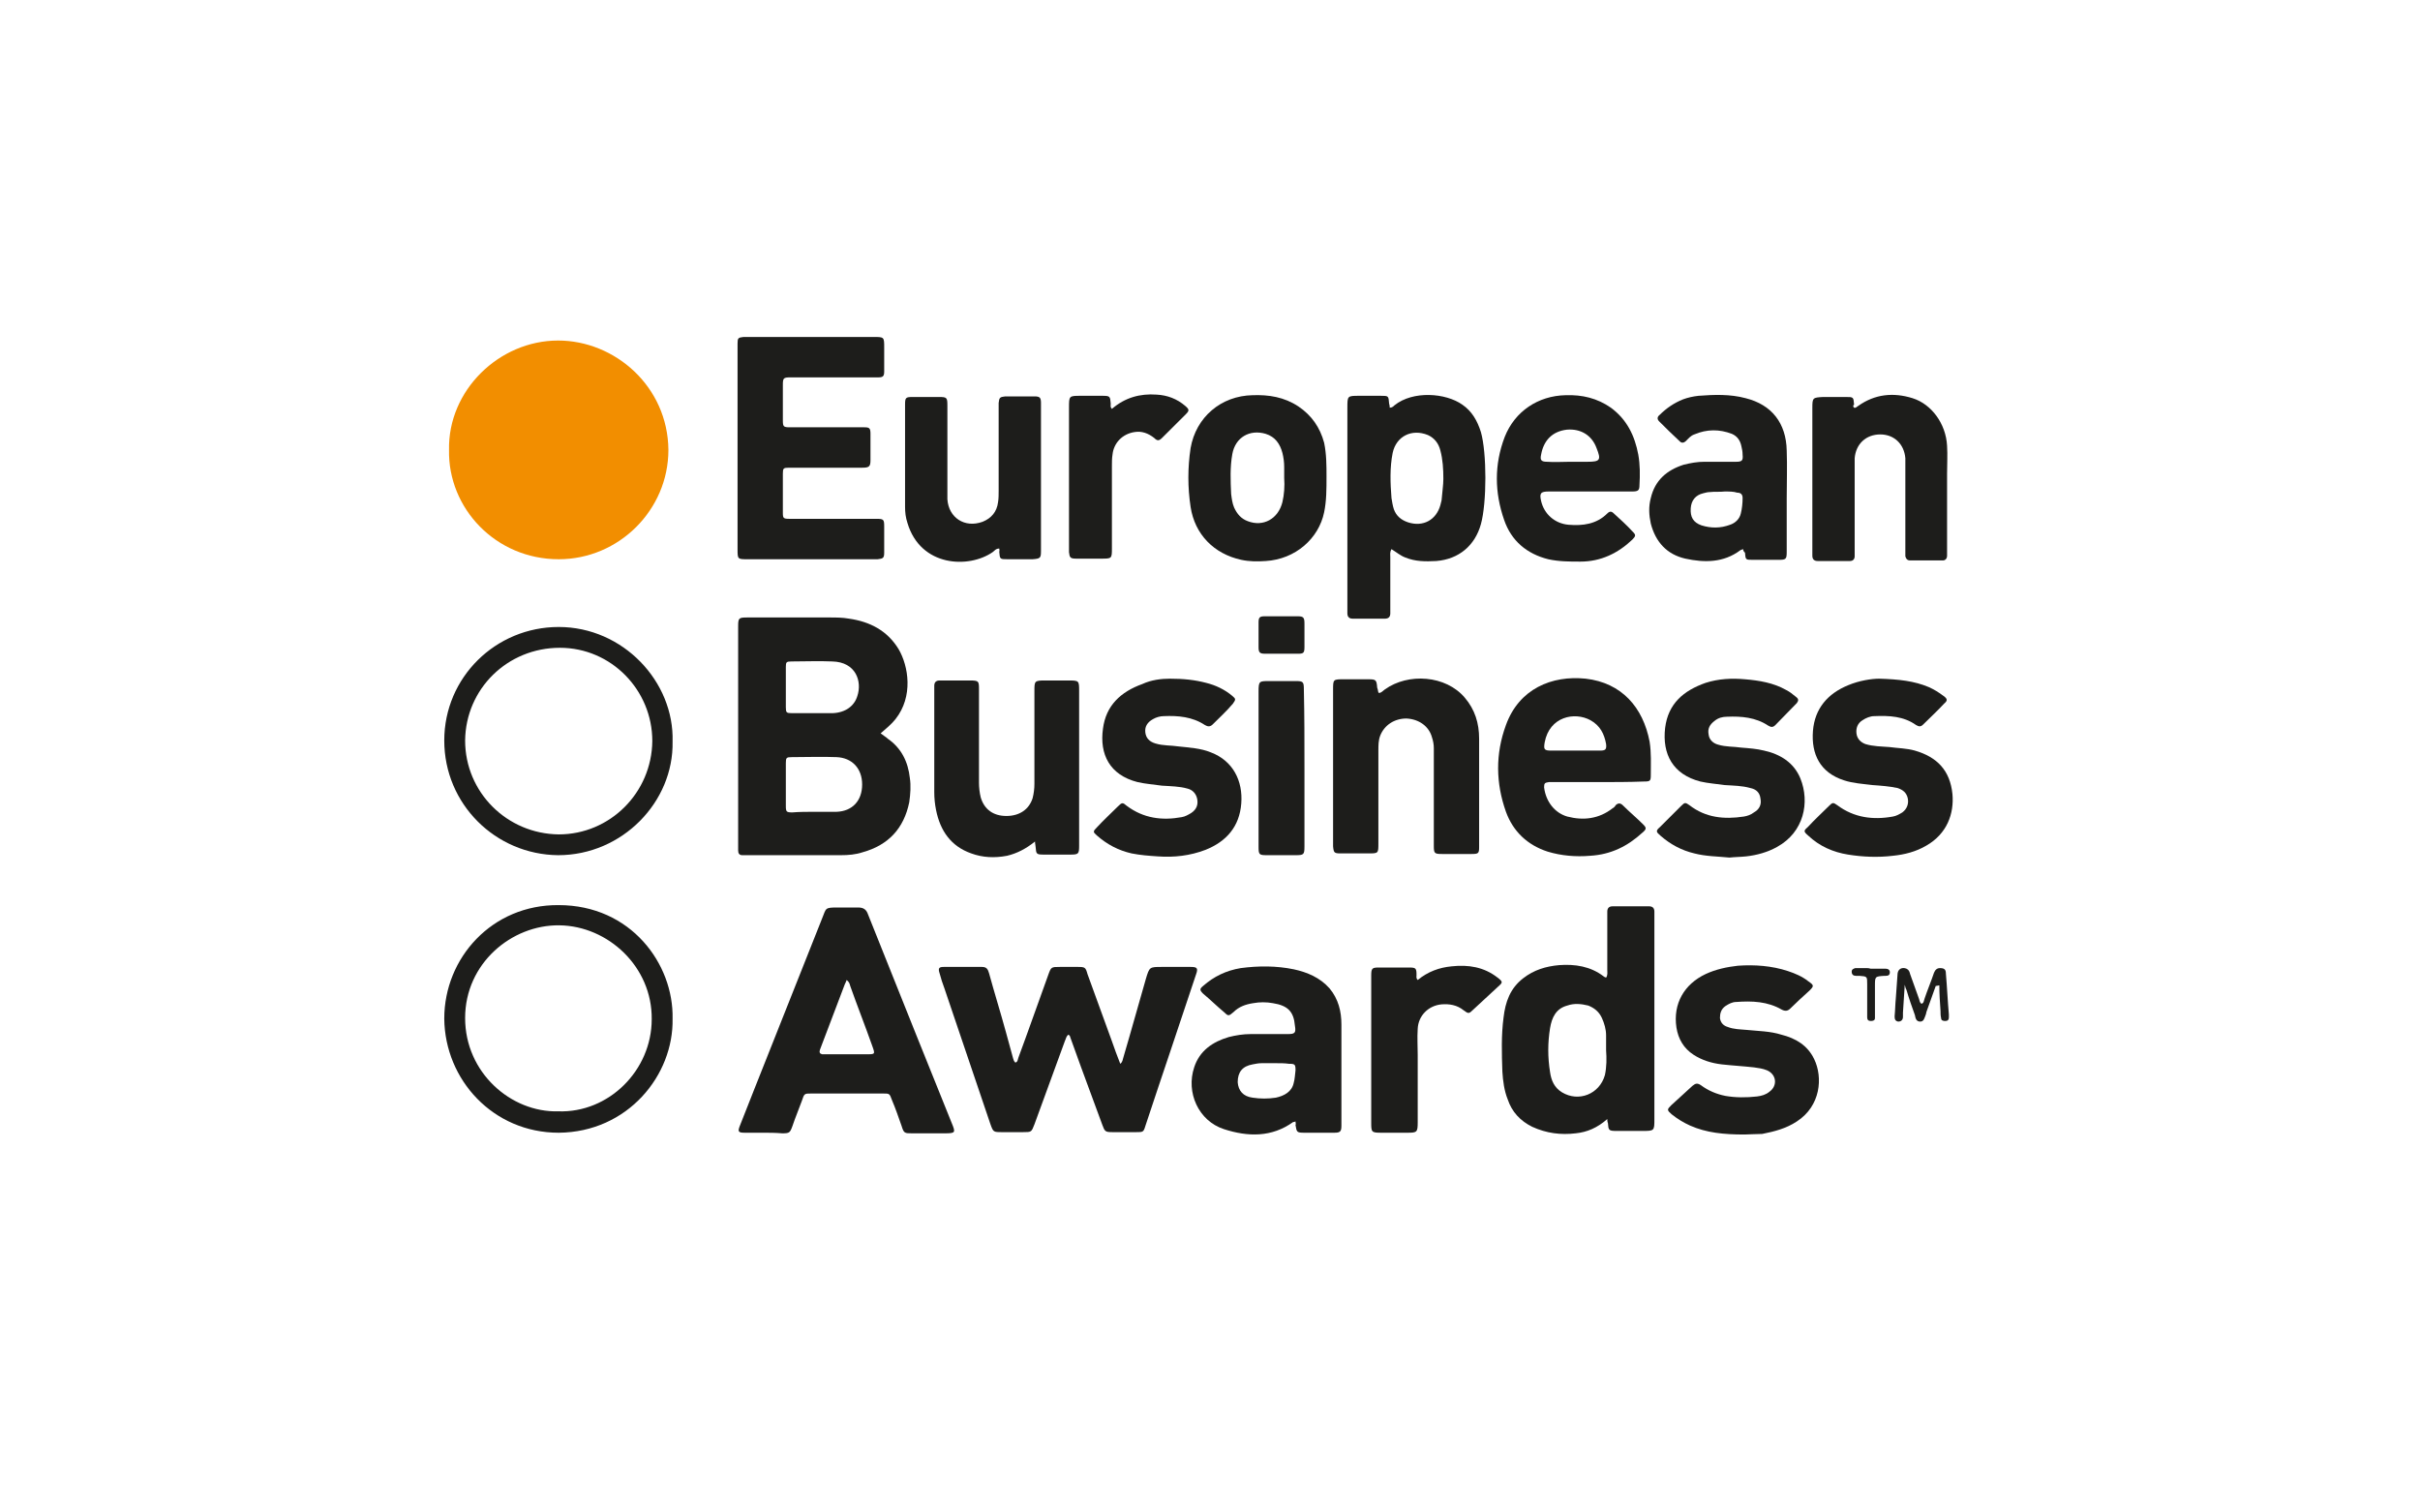 <svg width="240" height="150" viewBox="0 0 240 150" fill="none" xmlns="http://www.w3.org/2000/svg">
<path d="M44.532 44.617C44.414 38.723 49.498 33.772 55.351 33.772C60.967 33.772 66.229 38.31 66.288 44.617C66.288 50.57 61.381 55.462 55.41 55.462C49.143 55.462 44.414 50.393 44.532 44.617Z" fill="#F28E00"/>
<path d="M87.334 72.731C87.63 72.967 87.866 73.084 88.044 73.261C89.403 74.204 90.054 75.56 90.231 77.151C90.349 77.917 90.29 78.743 90.172 79.568C89.64 82.161 88.103 83.811 85.561 84.519C84.851 84.754 84.142 84.813 83.373 84.813C80.24 84.813 77.107 84.813 74.032 84.813C73.914 84.813 73.737 84.813 73.619 84.813C73.323 84.813 73.205 84.636 73.205 84.342C73.205 84.165 73.205 83.988 73.205 83.752C73.205 76.562 73.205 69.43 73.205 62.24C73.205 62.181 73.205 62.122 73.205 62.122C73.205 61.297 73.264 61.238 74.092 61.238C76.811 61.238 79.531 61.238 82.25 61.238C82.9 61.238 83.551 61.238 84.201 61.355C86.27 61.65 87.985 62.534 89.108 64.361C90.113 66.071 90.586 69.077 88.812 71.316C88.398 71.847 87.866 72.259 87.334 72.731ZM80.772 80.511C81.481 80.511 82.25 80.511 82.96 80.511C84.556 80.452 85.502 79.391 85.502 77.8C85.502 76.208 84.497 75.147 82.96 75.088C81.481 75.029 80.004 75.088 78.525 75.088C77.993 75.088 77.934 75.147 77.934 75.678C77.934 77.092 77.934 78.507 77.934 79.921C77.934 80.511 77.993 80.57 78.585 80.57C79.294 80.511 80.063 80.511 80.772 80.511ZM80.536 70.727C81.245 70.727 81.895 70.727 82.605 70.727C83.846 70.668 84.733 70.02 85.029 69.018C85.502 67.603 84.91 65.658 82.546 65.599C81.186 65.54 79.885 65.599 78.525 65.599C77.993 65.599 77.934 65.658 77.934 66.13C77.934 67.485 77.934 68.841 77.934 70.138C77.934 70.668 77.993 70.727 78.525 70.727C79.176 70.727 79.885 70.727 80.536 70.727Z" fill="#1D1D1B"/>
<path d="M105.957 102.613C105.72 102.79 105.72 103.026 105.602 103.261C104.597 106.031 103.592 108.743 102.587 111.513C102.291 112.279 102.291 112.279 101.464 112.279C100.754 112.279 100.104 112.279 99.394 112.279C98.508 112.279 98.508 112.279 98.212 111.454C96.675 106.974 95.197 102.495 93.66 98.016C93.483 97.544 93.305 97.014 93.187 96.542C93.01 96.012 93.128 95.894 93.601 95.894C94.842 95.894 96.084 95.894 97.385 95.894C97.857 95.894 97.976 96.13 98.094 96.542C98.626 98.487 99.217 100.373 99.749 102.318C99.986 103.202 100.222 104.028 100.459 104.912C100.518 105.088 100.518 105.206 100.695 105.383C100.932 105.324 100.932 105.088 100.991 104.912C101.996 102.2 102.942 99.489 103.947 96.719C104.242 95.894 104.242 95.894 105.129 95.894C105.72 95.894 106.311 95.894 106.903 95.894C107.612 95.894 107.671 95.953 107.849 96.601C108.676 98.841 109.445 101.022 110.272 103.261C110.509 103.969 110.805 104.735 111.1 105.501C111.337 105.324 111.337 105.088 111.396 104.912C112.164 102.318 112.874 99.725 113.642 97.073C113.997 95.894 113.997 95.894 115.238 95.894C116.184 95.894 117.13 95.894 118.076 95.894C118.726 95.894 118.845 96.012 118.608 96.66C116.953 101.67 115.238 106.68 113.583 111.69C113.406 112.279 113.347 112.279 112.696 112.279C111.928 112.279 111.159 112.279 110.332 112.279C109.622 112.279 109.563 112.22 109.327 111.572C108.617 109.627 107.908 107.741 107.198 105.796C106.844 104.794 106.489 103.851 106.134 102.849C106.134 102.79 106.075 102.672 105.957 102.613Z" fill="#1D1D1B"/>
<path d="M75.688 112.338C75.097 112.338 74.446 112.338 73.855 112.338C73.205 112.338 73.146 112.22 73.382 111.631C73.855 110.452 74.328 109.214 74.801 108.035C77.047 102.377 79.294 96.719 81.541 91.061C81.954 90.059 81.777 90 83.078 90C83.728 90 84.378 90 85.088 90C85.62 90 85.915 90.177 86.093 90.707C87.689 94.715 89.285 98.664 90.881 102.672C92.064 105.56 93.187 108.448 94.369 111.336C94.783 112.338 94.783 112.397 93.66 112.397C92.596 112.397 91.532 112.397 90.468 112.397C89.699 112.397 89.64 112.397 89.403 111.631C89.108 110.806 88.812 109.921 88.457 109.096C88.221 108.448 88.221 108.448 87.571 108.448C85.206 108.448 82.841 108.448 80.476 108.448C79.767 108.448 79.767 108.448 79.531 109.155C79.235 109.98 78.88 110.806 78.585 111.69C78.348 112.338 78.289 112.397 77.58 112.397C76.87 112.338 76.279 112.338 75.688 112.338ZM83.964 97.191C83.905 97.367 83.846 97.485 83.787 97.603C83.019 99.607 82.25 101.67 81.481 103.674C81.422 103.851 81.363 103.969 81.304 104.145C81.245 104.381 81.304 104.499 81.541 104.558C81.718 104.558 81.895 104.558 82.013 104.558C83.314 104.558 84.615 104.558 85.915 104.558C86.802 104.558 86.802 104.558 86.507 103.733C85.797 101.729 85.029 99.784 84.319 97.78C84.26 97.544 84.201 97.367 83.964 97.191Z" fill="#1D1D1B"/>
<path d="M159.4 110.982C158.395 111.866 157.39 112.279 156.267 112.397C154.789 112.574 153.37 112.397 151.951 111.748C150.769 111.159 149.941 110.275 149.527 109.037C149.173 108.153 149.055 107.21 148.995 106.267C148.936 104.499 148.877 102.672 149.114 100.904C149.291 99.371 149.764 98.016 151.065 97.014C152.129 96.189 153.311 95.835 154.612 95.717C156.208 95.599 157.745 95.835 159.046 96.837C159.105 96.896 159.164 96.896 159.282 96.955C159.459 96.719 159.4 96.424 159.4 96.189C159.4 94.479 159.4 92.77 159.4 91.002C159.4 90.825 159.4 90.648 159.4 90.412C159.4 90.059 159.578 89.882 159.932 89.882C161.115 89.882 162.356 89.882 163.539 89.882C163.893 89.882 164.071 90.059 164.071 90.412C164.071 90.648 164.071 90.825 164.071 91.061C164.071 97.721 164.071 104.381 164.071 110.982C164.071 112.161 164.071 112.161 162.829 112.161C162.002 112.161 161.174 112.161 160.346 112.161C159.519 112.161 159.519 112.102 159.459 111.336C159.459 111.395 159.4 111.277 159.4 110.982ZM159.282 104.145C159.282 103.674 159.282 103.143 159.282 102.672C159.282 102.082 159.105 101.493 158.868 100.963C158.573 100.314 158.1 99.961 157.509 99.725C156.799 99.548 156.09 99.489 155.439 99.725C154.316 100.02 153.902 100.904 153.725 101.965C153.488 103.438 153.488 104.853 153.725 106.326C153.843 107.151 154.139 107.859 154.907 108.33C156.563 109.332 158.632 108.507 159.164 106.621C159.341 105.796 159.341 104.97 159.282 104.145Z" fill="#1D1D1B"/>
<path d="M73.146 44.44C73.146 41.198 73.146 37.957 73.146 34.656C73.146 34.479 73.146 34.303 73.146 34.067C73.146 33.536 73.205 33.477 73.737 33.419C73.855 33.419 74.032 33.419 74.151 33.419C78.289 33.419 82.487 33.419 86.625 33.419C87.689 33.419 87.689 33.419 87.689 34.479C87.689 35.246 87.689 36.012 87.689 36.837C87.689 37.308 87.571 37.426 87.098 37.426C86.861 37.426 86.684 37.426 86.448 37.426C83.905 37.426 81.363 37.426 78.88 37.426C78.703 37.426 78.525 37.426 78.407 37.426C77.698 37.426 77.639 37.485 77.639 38.193C77.639 39.371 77.639 40.491 77.639 41.67C77.639 42.318 77.698 42.377 78.348 42.377C80.595 42.377 82.782 42.377 85.029 42.377C85.265 42.377 85.442 42.377 85.679 42.377C86.211 42.377 86.329 42.436 86.329 43.026C86.329 43.91 86.329 44.794 86.329 45.619C86.329 46.267 86.211 46.385 85.502 46.385C83.551 46.385 81.6 46.385 79.59 46.385C79.117 46.385 78.703 46.385 78.23 46.385C77.698 46.385 77.639 46.444 77.639 46.974C77.639 48.271 77.639 49.568 77.639 50.864C77.639 51.395 77.698 51.454 78.289 51.454C79.59 51.454 80.949 51.454 82.25 51.454C83.787 51.454 85.383 51.454 86.92 51.454C87.63 51.454 87.689 51.513 87.689 52.22C87.689 53.104 87.689 53.988 87.689 54.813C87.689 55.344 87.571 55.403 87.039 55.462C86.92 55.462 86.743 55.462 86.625 55.462C82.487 55.462 78.289 55.462 74.151 55.462C73.146 55.462 73.146 55.462 73.146 54.46C73.146 51.159 73.146 47.8 73.146 44.44Z" fill="#1D1D1B"/>
<path d="M137.822 40.432C138.058 40.432 138.177 40.314 138.295 40.196C140.128 38.723 143.379 38.959 145.034 40.138C145.98 40.786 146.512 41.729 146.867 42.849C147.458 44.912 147.458 49.862 146.867 51.984C146.276 54.106 144.68 55.462 142.433 55.639C141.369 55.697 140.364 55.697 139.359 55.285C138.886 55.108 138.472 54.754 137.999 54.46C137.822 54.754 137.881 54.99 137.881 55.226C137.881 56.876 137.881 58.585 137.881 60.236C137.881 60.413 137.881 60.589 137.881 60.825C137.881 61.179 137.704 61.356 137.349 61.356C136.285 61.356 135.221 61.356 134.157 61.356C133.802 61.356 133.624 61.179 133.624 60.825C133.624 60.589 133.624 60.413 133.624 60.177C133.624 53.576 133.624 47.033 133.624 40.432C133.624 39.253 133.624 39.253 134.807 39.253C135.516 39.253 136.226 39.253 136.935 39.253C137.704 39.253 137.704 39.253 137.763 40.02C137.822 40.196 137.822 40.314 137.822 40.432ZM143.143 47.505C143.143 46.503 143.083 45.56 142.847 44.676C142.67 43.968 142.256 43.438 141.606 43.143C140.009 42.495 138.472 43.261 138.117 44.912C137.822 46.385 137.881 47.917 137.999 49.391C138.058 49.745 138.117 50.157 138.236 50.511C138.472 51.159 138.945 51.572 139.655 51.807C141.133 52.279 142.433 51.572 142.847 50.098C142.906 49.921 142.906 49.803 142.965 49.627C143.024 48.861 143.143 48.094 143.143 47.505Z" fill="#1D1D1B"/>
<path d="M128.481 111.218C128.363 111.277 128.304 111.277 128.245 111.277C126.116 112.809 123.752 112.751 121.387 111.984C118.845 111.159 117.603 108.33 118.431 105.855C118.963 104.204 120.264 103.32 121.86 102.849C122.569 102.672 123.279 102.554 124.047 102.554C125.289 102.554 126.53 102.554 127.713 102.554C128.422 102.554 128.54 102.436 128.422 101.729C128.304 100.314 127.713 99.725 126.235 99.489C125.584 99.371 124.934 99.371 124.284 99.489C123.515 99.607 122.865 99.843 122.333 100.373C121.86 100.786 121.801 100.786 121.387 100.373C120.677 99.784 120.027 99.136 119.318 98.546C118.963 98.193 118.963 98.075 119.318 97.78C120.382 96.837 121.623 96.248 123.042 96.012C124.816 95.776 126.589 95.776 128.304 96.13C129.663 96.424 130.905 96.955 131.851 98.016C132.738 99.077 133.033 100.314 133.033 101.611C133.033 104.322 133.033 107.092 133.033 109.804C133.033 110.393 133.033 111.041 133.033 111.631C133.033 112.22 132.915 112.338 132.324 112.338C131.319 112.338 130.314 112.338 129.368 112.338C128.599 112.338 128.599 112.279 128.481 111.572C128.54 111.454 128.481 111.395 128.481 111.218ZM126.589 105.442C126.116 105.442 125.584 105.442 125.111 105.442C124.816 105.442 124.52 105.501 124.225 105.56C123.219 105.737 122.747 106.326 122.747 107.328C122.806 108.153 123.279 108.743 124.225 108.861C124.993 108.978 125.762 108.978 126.53 108.861C127.358 108.684 128.126 108.271 128.304 107.387C128.422 106.975 128.422 106.562 128.481 106.149C128.481 105.56 128.422 105.501 127.831 105.501C127.417 105.442 127.003 105.442 126.589 105.442Z" fill="#1D1D1B"/>
<path d="M158.395 77.564C156.976 77.564 155.498 77.564 154.08 77.564C153.902 77.564 153.725 77.564 153.607 77.564C153.193 77.623 153.134 77.682 153.134 78.094C153.311 79.509 154.198 80.629 155.439 80.982C157.036 81.395 158.573 81.218 159.932 80.157C160.051 80.098 160.169 79.98 160.228 79.862C160.464 79.627 160.701 79.627 160.937 79.862C161.588 80.511 162.297 81.1 162.947 81.749C163.302 82.102 163.302 82.22 162.888 82.574C161.41 83.929 159.755 84.754 157.686 84.872C156.267 84.99 154.848 84.872 153.488 84.46C151.478 83.811 150.059 82.456 149.35 80.511C148.345 77.682 148.286 74.794 149.35 71.906C150.651 68.31 153.902 66.955 157.272 67.308C160.819 67.721 162.947 70.138 163.598 73.556C163.775 74.676 163.716 75.737 163.716 76.857C163.716 77.446 163.657 77.505 163.066 77.505C161.529 77.564 159.991 77.564 158.395 77.564ZM156.149 74.44C156.976 74.44 157.863 74.44 158.691 74.44C159.223 74.44 159.341 74.322 159.282 73.792C159.105 72.79 158.691 71.965 157.745 71.434C156.149 70.55 153.666 71.081 153.193 73.615C153.075 74.322 153.134 74.44 153.843 74.44C154.612 74.44 155.38 74.44 156.149 74.44Z" fill="#1D1D1B"/>
<path d="M102.646 83.458C101.759 84.165 100.873 84.636 99.868 84.872C98.626 85.108 97.444 85.049 96.32 84.636C94.31 83.929 93.246 82.397 92.832 80.334C92.714 79.745 92.655 79.155 92.655 78.566C92.655 75.147 92.655 71.788 92.655 68.369C92.655 68.251 92.655 68.134 92.655 68.016C92.655 67.662 92.832 67.485 93.187 67.485C93.305 67.485 93.483 67.485 93.601 67.485C94.428 67.485 95.315 67.485 96.143 67.485C97.089 67.485 97.089 67.544 97.089 68.428C97.089 71.493 97.089 74.558 97.089 77.623C97.089 78.094 97.148 78.625 97.266 79.096C97.621 80.275 98.508 80.923 99.808 80.923C101.109 80.923 102.055 80.275 102.41 79.155C102.528 78.684 102.587 78.212 102.587 77.741C102.587 74.676 102.587 71.611 102.587 68.546C102.587 67.544 102.587 67.485 103.651 67.485C104.42 67.485 105.188 67.485 105.898 67.485C107.021 67.485 107.021 67.485 107.021 68.546C107.021 72.731 107.021 76.915 107.021 81.1C107.021 82.043 107.021 82.927 107.021 83.87C107.021 84.695 106.962 84.754 106.134 84.754C105.247 84.754 104.361 84.754 103.533 84.754C102.764 84.754 102.764 84.695 102.705 83.988C102.705 83.87 102.646 83.694 102.646 83.458Z" fill="#1D1D1B"/>
<path d="M136.758 68.723C136.994 68.723 137.172 68.487 137.349 68.369C139.655 66.719 143.379 66.955 145.271 69.195C146.276 70.373 146.69 71.729 146.69 73.261C146.69 76.09 146.69 78.978 146.69 81.808C146.69 82.515 146.69 83.281 146.69 83.988C146.69 84.636 146.631 84.695 145.921 84.695C144.975 84.695 143.97 84.695 143.024 84.695C142.256 84.695 142.197 84.636 142.197 83.87C142.197 81.159 142.197 78.389 142.197 75.678C142.197 75.206 142.197 74.676 142.197 74.204C142.197 73.851 142.138 73.497 142.019 73.143C141.724 72.024 140.719 71.316 139.477 71.257C138.295 71.257 137.29 71.906 136.876 72.967C136.699 73.438 136.699 73.91 136.699 74.44C136.699 77.505 136.699 80.57 136.699 83.635C136.699 84.636 136.699 84.636 135.694 84.636C134.807 84.636 133.92 84.636 132.974 84.636C132.324 84.636 132.265 84.578 132.206 83.929C132.206 83.458 132.206 82.986 132.206 82.515C132.206 77.8 132.206 73.143 132.206 68.428C132.206 67.367 132.206 67.367 133.27 67.367C134.097 67.367 134.866 67.367 135.694 67.367C136.462 67.367 136.521 67.426 136.58 68.192C136.699 68.487 136.639 68.664 136.758 68.723Z" fill="#1D1D1B"/>
<path d="M116.007 67.308C117.367 67.308 118.49 67.426 119.613 67.721C120.559 67.957 121.446 68.369 122.214 69.018C122.569 69.312 122.569 69.371 122.274 69.784C121.623 70.55 120.914 71.198 120.264 71.847C120.027 72.082 119.791 72.082 119.495 71.906C118.253 71.081 116.835 70.963 115.416 71.022C115.061 71.022 114.647 71.139 114.352 71.316C113.82 71.611 113.524 72.024 113.583 72.613C113.642 73.202 113.997 73.556 114.588 73.733C115.357 73.969 116.125 73.91 116.894 74.028C117.958 74.145 119.081 74.204 120.086 74.617C122.274 75.442 123.279 77.446 123.101 79.686C122.924 81.984 121.623 83.458 119.554 84.283C118.017 84.872 116.421 85.049 114.825 84.931C113.938 84.872 113.11 84.813 112.223 84.637C110.923 84.342 109.799 83.752 108.794 82.868C108.381 82.515 108.381 82.456 108.794 82.043C109.445 81.336 110.154 80.688 110.864 79.98C111.277 79.568 111.337 79.568 111.75 79.921C113.406 81.159 115.238 81.395 117.189 81.041C117.544 80.982 117.84 80.805 118.135 80.629C118.667 80.275 118.845 79.804 118.726 79.214C118.608 78.684 118.253 78.33 117.781 78.212C116.953 77.977 116.125 77.977 115.238 77.918C114.411 77.8 113.583 77.741 112.815 77.564C110.036 76.857 109.031 74.794 109.386 72.259C109.681 69.961 111.159 68.605 113.287 67.839C114.174 67.426 115.179 67.308 116.007 67.308Z" fill="#1D1D1B"/>
<path d="M186.359 67.308C188.369 67.367 189.847 67.544 191.266 68.134C191.798 68.369 192.271 68.664 192.743 69.018C193.157 69.312 193.157 69.489 192.803 69.784C192.152 70.491 191.443 71.139 190.733 71.847C190.497 72.082 190.32 72.082 190.024 71.906C188.783 71.022 187.364 70.963 185.886 71.022C185.472 71.022 185.058 71.198 184.703 71.434C184.23 71.729 184.053 72.2 184.112 72.731C184.171 73.261 184.526 73.615 184.999 73.792C185.767 74.028 186.595 74.028 187.364 74.087C188.191 74.204 189.078 74.204 189.906 74.44C192.152 75.088 193.394 76.444 193.63 78.743C193.808 80.688 193.098 82.692 191.029 83.87C190.024 84.46 188.901 84.754 187.718 84.872C186.24 85.049 184.762 84.99 183.284 84.754C181.806 84.519 180.447 83.929 179.323 82.868C178.851 82.456 178.851 82.397 179.323 81.984C179.974 81.277 180.683 80.629 181.393 79.921C181.747 79.568 181.806 79.568 182.22 79.862C183.876 81.1 185.767 81.336 187.718 80.982C188.073 80.923 188.369 80.747 188.664 80.57C189.137 80.216 189.315 79.686 189.196 79.155C189.078 78.625 188.723 78.33 188.191 78.153C187.364 77.976 186.536 77.918 185.708 77.859C184.762 77.741 183.757 77.682 182.871 77.387C180.506 76.621 179.619 74.794 179.796 72.495C179.974 70.255 181.274 68.782 183.284 67.957C184.408 67.485 185.649 67.308 186.359 67.308Z" fill="#1D1D1B"/>
<path d="M171.52 85.049C170.337 84.931 169.155 84.931 168.032 84.636C166.79 84.342 165.667 83.752 164.662 82.868C164.248 82.515 164.189 82.397 164.603 82.043C165.312 81.336 166.022 80.629 166.731 79.921C167.086 79.568 167.145 79.568 167.559 79.862C169.155 81.1 170.988 81.277 172.939 80.982C173.293 80.923 173.648 80.805 173.944 80.57C174.476 80.275 174.712 79.803 174.594 79.214C174.535 78.625 174.18 78.271 173.589 78.153C172.761 77.917 171.934 77.917 171.047 77.859C170.219 77.741 169.391 77.682 168.623 77.505C165.903 76.798 164.839 74.794 165.135 72.2C165.43 69.784 166.968 68.487 169.155 67.721C170.456 67.308 171.756 67.249 173.057 67.367C174.476 67.485 175.895 67.721 177.136 68.428C177.491 68.605 177.786 68.841 178.141 69.135C178.378 69.312 178.378 69.489 178.2 69.725C177.491 70.432 176.781 71.198 176.072 71.906C175.835 72.141 175.658 72.141 175.362 71.965C174.121 71.139 172.702 71.022 171.283 71.081C170.81 71.081 170.396 71.198 170.042 71.493C169.569 71.847 169.332 72.259 169.451 72.849C169.51 73.379 169.924 73.733 170.396 73.851C171.165 74.086 171.934 74.028 172.702 74.145C173.471 74.204 174.239 74.263 174.949 74.44C176.545 74.794 177.905 75.619 178.555 77.21C179.501 79.568 178.91 82.515 176.249 83.988C175.303 84.519 174.239 84.813 173.175 84.931C172.643 84.99 172.052 84.99 171.52 85.049Z" fill="#1D1D1B"/>
<path d="M172.879 54.46C172.761 54.519 172.643 54.519 172.584 54.578C170.929 55.815 169.037 55.815 167.145 55.403C165.312 54.99 164.189 53.752 163.716 51.925C163.539 51.1 163.48 50.275 163.716 49.391C164.13 47.623 165.312 46.621 166.968 46.09C167.677 45.914 168.327 45.796 169.037 45.796C170.101 45.796 171.106 45.796 172.17 45.796C172.761 45.796 172.879 45.678 172.82 45.088C172.82 44.794 172.761 44.499 172.702 44.263C172.584 43.674 172.288 43.261 171.756 43.026C170.515 42.554 169.273 42.554 168.032 43.084C167.677 43.202 167.441 43.497 167.204 43.733C167.027 43.91 166.79 43.969 166.613 43.792C165.903 43.143 165.194 42.436 164.544 41.788C164.307 41.552 164.366 41.316 164.603 41.139C165.253 40.491 166.022 39.961 166.908 39.607C167.381 39.43 167.913 39.312 168.446 39.254C169.983 39.136 171.579 39.077 173.116 39.489C175.717 40.138 177.136 41.965 177.195 44.676C177.254 46.267 177.195 47.859 177.195 49.391C177.195 51.159 177.195 52.927 177.195 54.696C177.195 55.462 177.136 55.521 176.368 55.521C175.54 55.521 174.653 55.521 173.825 55.521C173.116 55.521 173.116 55.521 173.057 54.813C172.939 54.696 172.879 54.637 172.879 54.46ZM171.047 48.743C170.574 48.802 170.042 48.743 169.569 48.802C169.332 48.802 169.155 48.861 168.919 48.919C168.15 49.096 167.736 49.627 167.677 50.393C167.618 51.277 167.913 51.807 168.741 52.102C169.687 52.397 170.633 52.397 171.579 52.043C172.111 51.866 172.525 51.454 172.643 50.923C172.761 50.452 172.82 49.921 172.82 49.391C172.82 49.037 172.643 48.861 172.288 48.861C171.934 48.743 171.461 48.743 171.047 48.743Z" fill="#1D1D1B"/>
<path d="M172.998 112.515C170.929 112.515 169.214 112.338 167.618 111.631C166.968 111.336 166.376 110.982 165.785 110.511C165.312 110.098 165.312 110.039 165.726 109.627C166.436 108.978 167.145 108.33 167.854 107.682C168.15 107.446 168.327 107.387 168.682 107.623C169.391 108.153 170.219 108.507 171.106 108.684C172.111 108.861 173.175 108.861 174.239 108.743C174.712 108.684 175.126 108.566 175.481 108.271C176.308 107.682 176.19 106.562 175.244 106.149C174.83 105.972 174.357 105.914 173.944 105.855C172.879 105.737 171.815 105.678 170.751 105.56C169.746 105.442 168.8 105.147 167.973 104.617C166.968 103.969 166.436 103.026 166.258 101.906C165.903 99.548 167.027 97.603 169.155 96.601C170.16 96.13 171.283 95.894 172.347 95.776C174.003 95.658 175.717 95.776 177.313 96.306C178.023 96.542 178.732 96.837 179.323 97.308C179.915 97.721 179.915 97.78 179.442 98.251C178.791 98.841 178.141 99.43 177.55 100.02C177.313 100.255 177.077 100.314 176.722 100.138C175.303 99.312 173.766 99.253 172.17 99.371C171.815 99.371 171.461 99.548 171.106 99.784C170.692 100.079 170.574 100.491 170.574 100.963C170.633 101.434 170.929 101.729 171.342 101.847C171.934 102.083 172.584 102.083 173.234 102.141C174.357 102.259 175.54 102.259 176.663 102.613C178.082 102.967 179.264 103.674 179.915 105.029C180.801 106.857 180.565 109.686 178.2 111.218C177.136 111.925 175.954 112.22 174.771 112.456C174.18 112.456 173.352 112.515 172.998 112.515Z" fill="#1D1D1B"/>
<path d="M183.876 40.432C184.053 40.491 184.171 40.314 184.289 40.255C185.945 39.077 187.777 38.9 189.669 39.489C191.561 40.079 192.98 42.024 193.098 44.204C193.157 45.147 193.098 46.031 193.098 46.974C193.098 49.45 193.098 51.984 193.098 54.46C193.098 54.696 193.098 54.872 193.098 55.108C193.098 55.403 192.921 55.58 192.684 55.58C191.62 55.58 190.497 55.58 189.433 55.58C189.137 55.58 189.019 55.403 188.96 55.167C188.96 54.931 188.96 54.754 188.96 54.519C188.96 51.748 188.96 48.978 188.96 46.267C188.96 45.972 188.96 45.678 188.96 45.442C188.842 44.028 187.837 43.084 186.477 43.084C185.058 43.084 184.053 44.028 183.935 45.442C183.935 45.737 183.935 46.031 183.935 46.267C183.935 49.037 183.935 51.807 183.935 54.519C183.935 54.754 183.935 54.931 183.935 55.167C183.935 55.462 183.757 55.639 183.462 55.639C182.398 55.639 181.334 55.639 180.269 55.639C179.915 55.639 179.737 55.462 179.737 55.108C179.737 54.931 179.737 54.754 179.737 54.519C179.737 49.862 179.737 45.206 179.737 40.491V40.432C179.737 39.43 179.796 39.43 180.801 39.371C181.57 39.371 182.339 39.371 183.048 39.371C183.817 39.371 183.817 39.371 183.876 40.138C183.757 40.197 183.757 40.314 183.876 40.432Z" fill="#1D1D1B"/>
<path d="M99.099 54.401C98.744 54.401 98.626 54.636 98.449 54.754C96.084 56.405 91.295 56.228 89.995 51.866C89.817 51.336 89.758 50.806 89.758 50.275C89.758 46.916 89.758 43.556 89.758 40.138C89.758 39.43 89.817 39.371 90.527 39.371C91.413 39.371 92.3 39.371 93.128 39.371C93.896 39.371 93.956 39.43 93.956 40.197C93.956 42.79 93.956 45.383 93.956 47.976C93.956 48.507 93.956 49.037 93.956 49.509C94.074 51.336 95.67 52.397 97.444 51.748C98.33 51.395 98.862 50.747 98.981 49.803C99.04 49.45 99.04 49.037 99.04 48.684C99.04 45.972 99.04 43.32 99.04 40.609C99.04 40.373 99.04 40.197 99.04 39.961C99.099 39.43 99.158 39.371 99.69 39.312C100.636 39.312 101.641 39.312 102.587 39.312C103.119 39.312 103.237 39.43 103.237 39.961C103.237 40.138 103.237 40.314 103.237 40.432C103.237 45.088 103.237 49.745 103.237 54.342C103.237 54.46 103.237 54.519 103.237 54.636C103.237 55.344 103.178 55.403 102.41 55.462C101.582 55.462 100.754 55.462 99.927 55.462C99.158 55.462 99.158 55.462 99.099 54.696C99.158 54.636 99.099 54.519 99.099 54.401Z" fill="#1D1D1B"/>
<path d="M157.745 48.743C156.385 48.743 155.026 48.743 153.607 48.743C152.779 48.743 152.661 48.919 152.838 49.686C153.134 50.982 154.198 51.925 155.558 52.043C156.976 52.161 158.336 51.984 159.4 50.923C159.637 50.688 159.814 50.688 160.051 50.923C160.701 51.513 161.351 52.102 161.942 52.751C162.238 53.045 162.238 53.163 161.883 53.517C160.464 54.872 158.75 55.697 156.74 55.697C155.676 55.697 154.612 55.697 153.548 55.462C151.419 54.931 149.882 53.635 149.173 51.572C148.227 48.861 148.168 46.09 149.232 43.32C150.237 40.786 152.543 39.253 155.262 39.194C156.917 39.136 158.395 39.489 159.755 40.432C161.351 41.611 162.12 43.202 162.475 45.088C162.652 46.09 162.652 47.092 162.593 48.094C162.593 48.625 162.475 48.743 161.883 48.743C160.642 48.743 159.223 48.743 157.745 48.743ZM155.676 45.796C156.267 45.796 156.858 45.796 157.449 45.796C158.691 45.796 158.809 45.619 158.336 44.44C157.863 43.143 156.74 42.495 155.38 42.613C153.902 42.79 153.075 43.733 152.838 45.088C152.72 45.619 152.838 45.796 153.429 45.796C154.198 45.855 154.907 45.796 155.676 45.796Z" fill="#1D1D1B"/>
<path d="M131.555 47.269C131.555 48.507 131.555 49.686 131.319 50.806C130.787 53.399 128.481 55.462 125.525 55.639C124.697 55.697 123.929 55.697 123.101 55.521C120.382 54.931 118.49 52.986 118.076 50.275C117.781 48.33 117.781 46.385 118.076 44.44C118.608 41.375 121.091 39.253 124.225 39.194C125.821 39.136 127.358 39.371 128.777 40.314C130.077 41.198 130.905 42.377 131.319 43.91C131.555 45.029 131.555 46.208 131.555 47.269ZM127.358 47.387C127.358 47.033 127.358 46.68 127.358 46.326C127.358 45.855 127.299 45.383 127.18 44.912C126.944 44.028 126.471 43.32 125.525 43.026C123.929 42.554 122.51 43.379 122.214 45.029C121.978 46.326 122.037 47.682 122.096 48.978C122.155 49.45 122.214 49.921 122.392 50.334C122.687 50.982 123.101 51.454 123.752 51.69C125.289 52.279 126.767 51.454 127.18 49.803C127.358 49.037 127.417 48.212 127.358 47.387Z" fill="#1D1D1B"/>
<path d="M66.702 101.022C66.82 106.621 62.268 112.279 55.41 112.338C48.907 112.338 44.118 107.092 44.059 101.022C44.059 95.01 48.789 89.705 55.41 89.764C62.563 89.764 66.82 95.599 66.702 101.022ZM55.351 110.216C60.376 110.393 64.633 106.149 64.633 101.081C64.692 95.894 60.317 91.827 55.469 91.768C50.74 91.709 46.128 95.54 46.128 100.963C46.128 106.385 50.681 110.334 55.351 110.216Z" fill="#1D1D1B"/>
<path d="M66.702 73.556C66.82 79.509 61.736 84.813 55.351 84.813C49.143 84.754 44.059 79.745 44.059 73.438C44.059 67.191 49.143 62.181 55.41 62.181C61.795 62.181 66.879 67.603 66.702 73.556ZM64.692 73.497C64.692 68.428 60.612 64.244 55.528 64.244C50.326 64.244 46.187 68.311 46.128 73.438C46.128 78.566 50.267 82.692 55.41 82.751C60.494 82.751 64.633 78.625 64.692 73.497Z" fill="#1D1D1B"/>
<path d="M140.6 97.191C141.606 96.365 142.729 95.953 143.97 95.835C145.626 95.658 147.163 95.894 148.522 96.955C149.054 97.367 149.054 97.426 148.582 97.839C147.754 98.605 146.926 99.371 146.099 100.137C145.685 100.55 145.626 100.55 145.153 100.196C144.502 99.666 143.734 99.548 142.965 99.607C141.665 99.725 140.66 100.727 140.6 102.024C140.541 102.908 140.6 103.792 140.6 104.617C140.6 106.857 140.6 109.037 140.6 111.277C140.6 112.279 140.541 112.338 139.595 112.338C138.709 112.338 137.822 112.338 136.994 112.338C135.989 112.338 135.989 112.279 135.989 111.277C135.989 109.096 135.989 106.915 135.989 104.794C135.989 102.318 135.989 99.784 135.989 97.308C135.989 97.132 135.989 96.955 135.989 96.719C135.989 96.012 136.107 95.953 136.758 95.953C137.763 95.953 138.768 95.953 139.714 95.953C140.423 95.953 140.482 96.012 140.482 96.719C140.482 96.837 140.423 97.014 140.6 97.191Z" fill="#1D1D1B"/>
<path d="M110.272 40.55C111.573 39.43 113.051 39.018 114.706 39.136C115.771 39.194 116.716 39.548 117.544 40.255C117.958 40.609 117.958 40.727 117.603 41.081C116.835 41.847 116.007 42.672 115.238 43.438C114.943 43.733 114.765 43.733 114.47 43.438C113.879 42.967 113.228 42.731 112.519 42.849C111.337 43.026 110.45 43.91 110.332 45.088C110.272 45.442 110.272 45.855 110.272 46.208C110.272 48.919 110.272 51.631 110.272 54.342C110.272 55.403 110.272 55.403 109.208 55.403C108.381 55.403 107.553 55.403 106.725 55.403C106.134 55.403 106.075 55.285 106.016 54.754C106.016 54.578 106.016 54.401 106.016 54.283C106.016 49.686 106.016 45.029 106.016 40.432C106.016 39.253 106.016 39.253 107.198 39.253C107.908 39.253 108.617 39.253 109.327 39.253C110.095 39.253 110.095 39.312 110.154 40.02C110.154 40.255 110.095 40.373 110.272 40.55Z" fill="#1D1D1B"/>
<path d="M129.368 76.149C129.368 78.625 129.368 81.1 129.368 83.576C129.368 83.694 129.368 83.811 129.368 83.929C129.368 84.754 129.309 84.813 128.481 84.813C127.535 84.813 126.589 84.813 125.643 84.813C124.875 84.813 124.816 84.754 124.816 83.988C124.816 81.925 124.816 79.862 124.816 77.8C124.816 74.735 124.816 71.67 124.816 68.605C124.816 67.544 124.875 67.544 125.88 67.544C126.767 67.544 127.653 67.544 128.481 67.544C129.25 67.544 129.309 67.603 129.309 68.428C129.368 70.963 129.368 73.556 129.368 76.149Z" fill="#1D1D1B"/>
<path d="M127.121 64.833C126.589 64.833 126.057 64.833 125.466 64.833C124.934 64.833 124.816 64.715 124.816 64.185C124.816 63.36 124.816 62.534 124.816 61.709C124.816 61.238 124.934 61.12 125.407 61.12C126.53 61.12 127.653 61.12 128.718 61.12C129.25 61.12 129.368 61.238 129.368 61.827C129.368 62.593 129.368 63.36 129.368 64.185C129.368 64.774 129.25 64.833 128.718 64.833C128.186 64.833 127.653 64.833 127.121 64.833Z" fill="#1D1D1B"/>
<path d="M191.975 97.78C191.679 98.605 191.384 99.43 191.088 100.255C191.029 100.373 191.029 100.55 190.97 100.668C190.852 100.963 190.793 101.316 190.438 101.316C190.024 101.316 189.965 100.963 189.906 100.668C189.61 99.843 189.315 99.018 189.078 98.192C189.019 98.075 188.96 97.957 188.901 97.662C188.842 98.723 188.782 99.607 188.723 100.432C188.723 100.55 188.723 100.727 188.723 100.845C188.723 101.139 188.546 101.316 188.25 101.316C187.955 101.257 187.896 101.08 187.896 100.786C187.955 100.196 187.955 99.607 188.014 99.018C188.073 98.192 188.132 97.367 188.191 96.542C188.25 96.071 188.664 95.894 189.078 96.071C189.315 96.189 189.374 96.365 189.433 96.601C189.728 97.426 190.024 98.251 190.32 99.077C190.379 99.253 190.379 99.43 190.556 99.548C190.793 99.489 190.793 99.253 190.852 99.077C191.147 98.192 191.502 97.367 191.798 96.483C191.916 96.189 192.093 96.012 192.389 96.012C192.803 96.012 192.98 96.13 192.98 96.542C193.098 97.898 193.157 99.253 193.276 100.609C193.276 100.727 193.276 100.786 193.276 100.904C193.276 101.139 193.157 101.257 192.921 101.257C192.684 101.257 192.507 101.198 192.507 100.963C192.448 100.727 192.448 100.491 192.448 100.255C192.389 99.43 192.33 98.546 192.33 97.721C192.034 97.78 192.034 97.78 191.975 97.78Z" fill="#1D1D1B"/>
<path d="M185.531 96.071C186.004 96.071 186.536 96.071 187.009 96.071C187.245 96.071 187.423 96.189 187.423 96.424C187.423 96.719 187.245 96.778 187.009 96.778C186.95 96.778 186.891 96.778 186.891 96.778C185.945 96.837 185.945 96.837 185.945 97.78C185.945 98.664 185.945 99.548 185.945 100.491C185.945 100.668 185.945 100.845 185.945 100.963C185.945 101.198 185.767 101.257 185.531 101.257C185.294 101.257 185.176 101.139 185.176 100.904C185.176 100.727 185.176 100.55 185.176 100.432C185.176 99.489 185.176 98.546 185.176 97.603C185.176 96.837 185.176 96.837 184.408 96.778C184.289 96.778 184.171 96.778 184.053 96.778C183.817 96.778 183.639 96.66 183.639 96.365C183.639 96.13 183.817 96.071 183.994 96.012C184.349 96.012 184.762 96.012 185.117 96.012C185.235 96.012 185.354 96.012 185.531 96.071Z" fill="#1D1D1B"/>
</svg>
